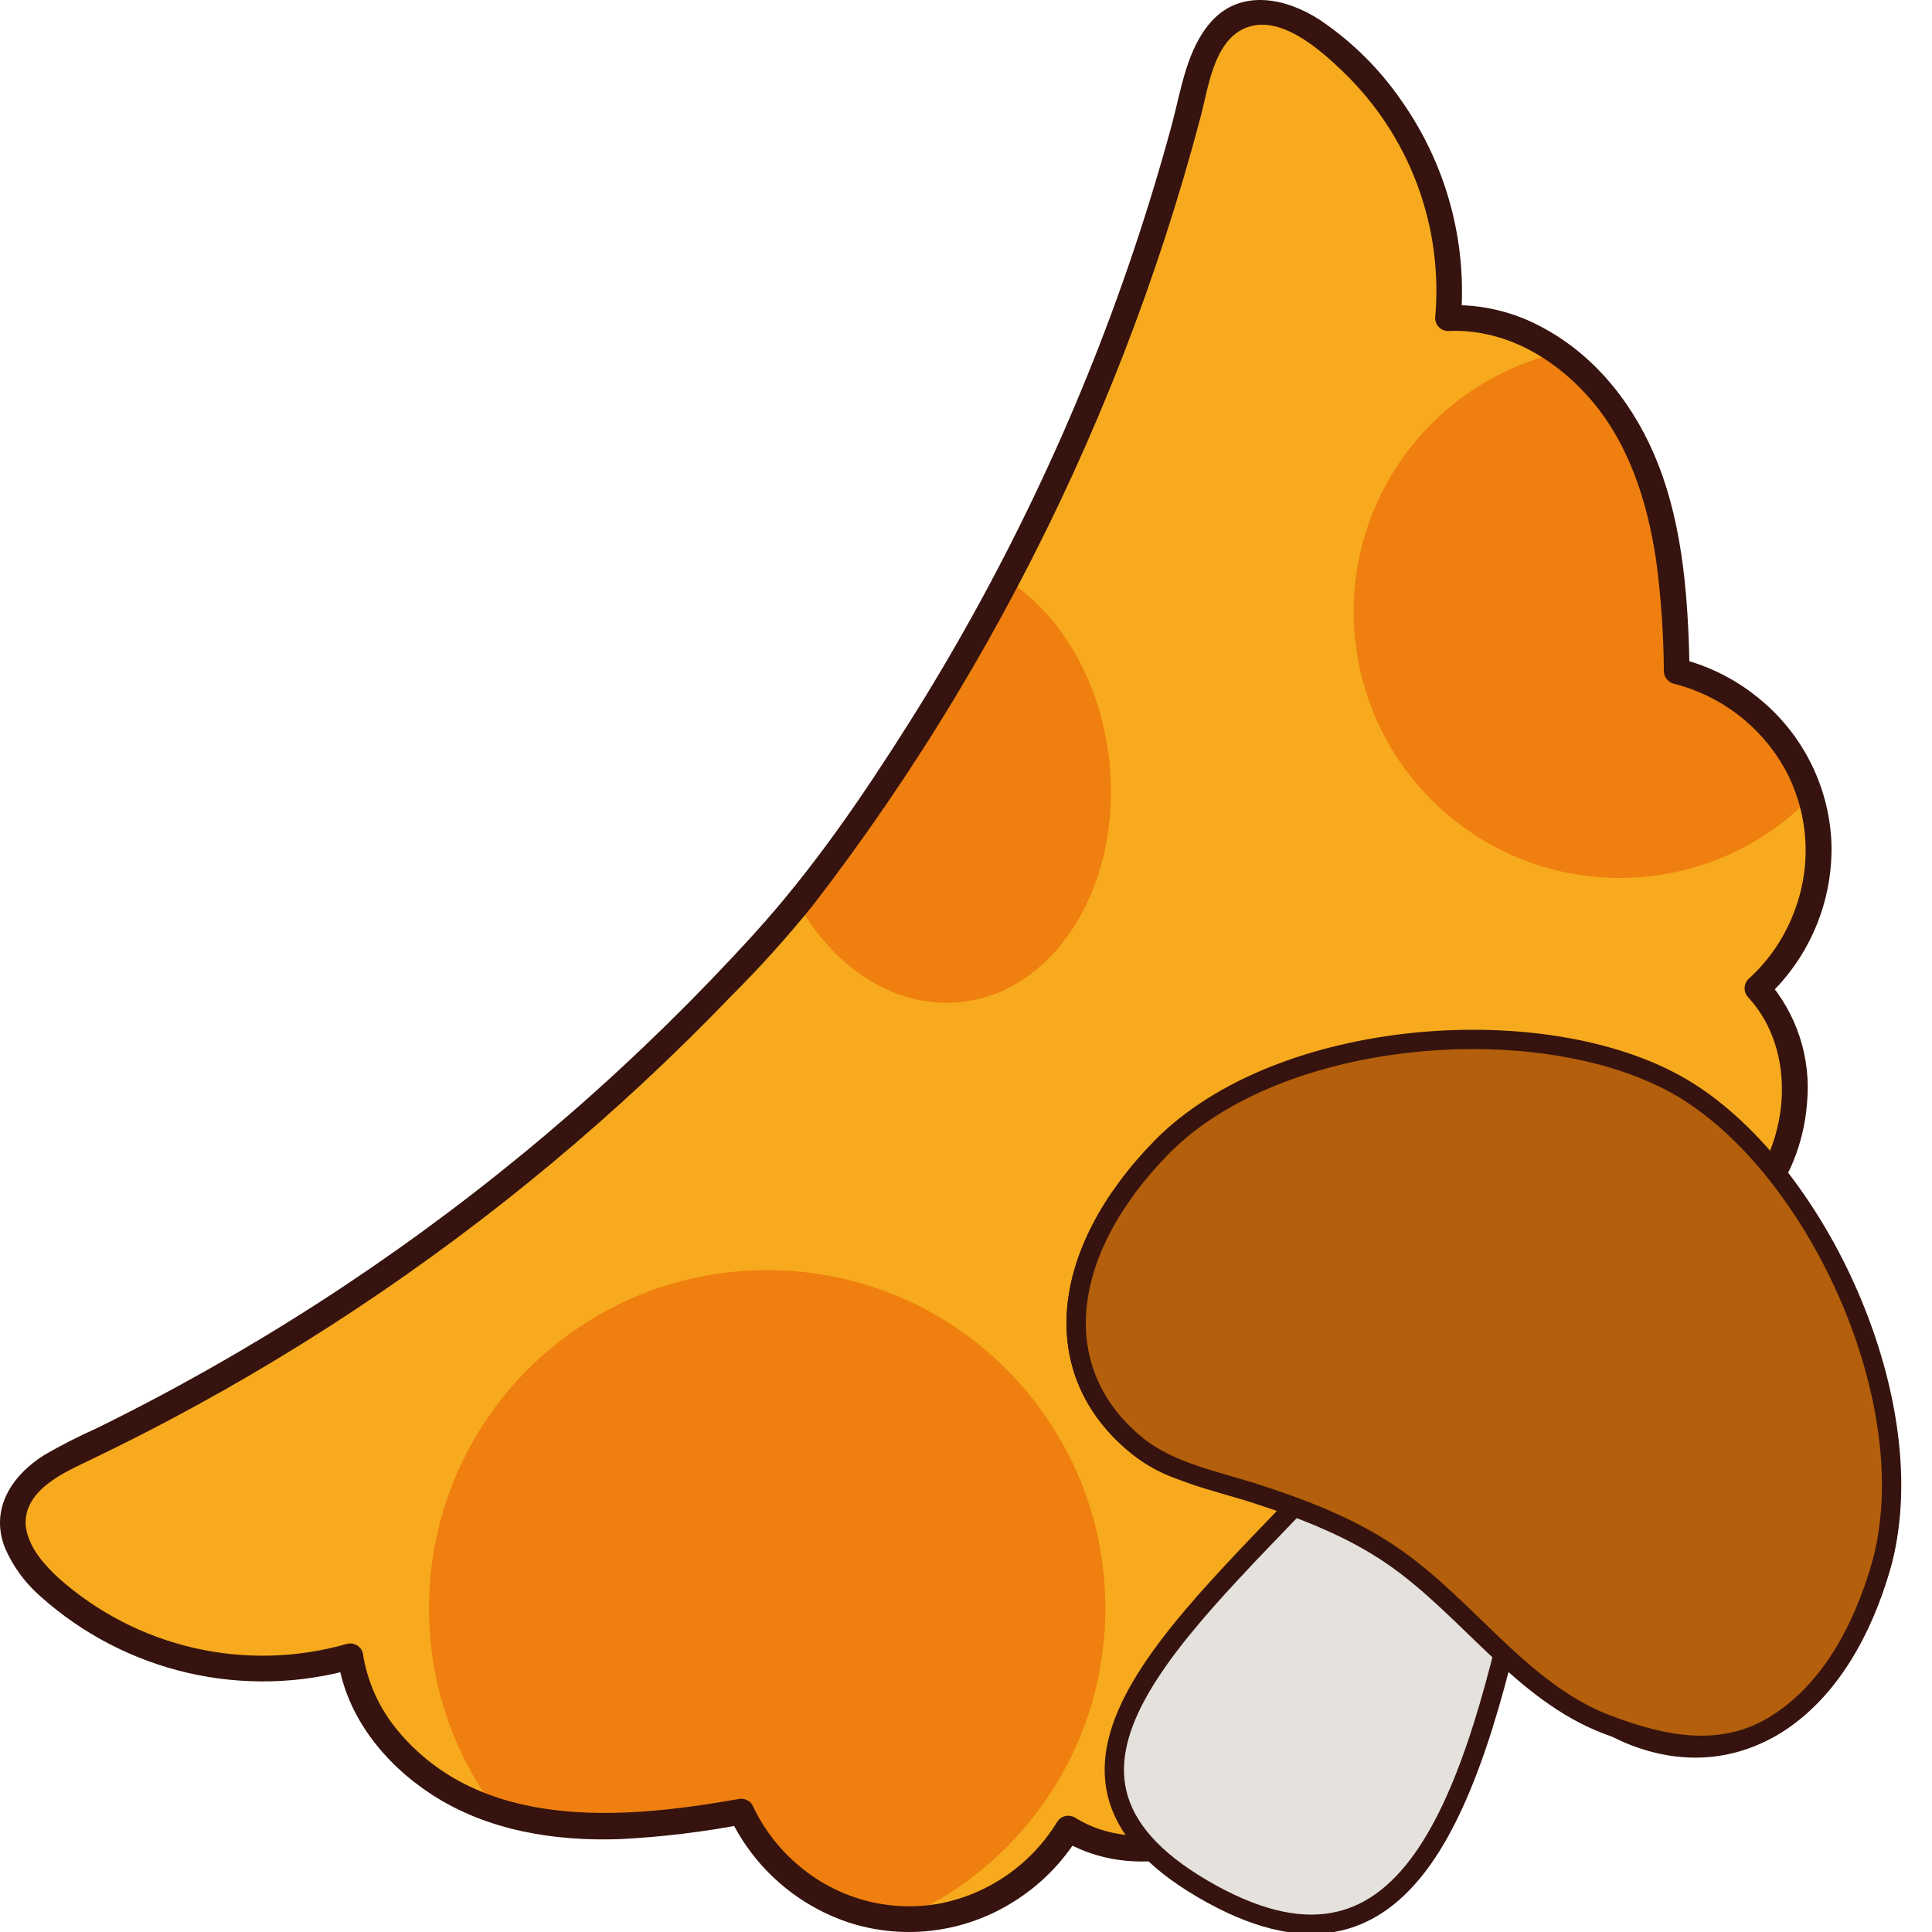 <?xml version="1.0" encoding="UTF-8"?> <svg xmlns="http://www.w3.org/2000/svg" width="500" height="500" viewBox="0 0 500 500" fill="none"> <g clip-path="url(#clip0_206_2532)"> <path d="M12.492 410.899C6.947 405.807 1.79 398.786 3.251 391.396C4.839 383.471 13.097 379.054 20.375 375.58C91.299 341.666 154.48 293.466 205.974 233.99C205.889 234.094 205.806 234.216 205.722 234.319C206.413 234.697 207.094 235.067 207.769 235.465C207.263 234.86 206.76 234.273 206.255 233.668C206.162 233.782 206.067 233.877 205.974 233.99C254.131 171.766 288.958 100.259 308.278 23.939C310.263 16.098 312.963 7.132 320.41 4.021C327.359 1.14 335.248 4.822 341.318 9.274C352.498 17.66 361.371 28.751 367.107 41.509C372.843 54.267 375.253 68.274 374.112 82.219C394.417 81.065 413.008 95.892 422.166 114.083C431.317 132.285 432.809 153.286 433.244 173.66C441.734 175.668 449.512 179.969 455.733 186.095C461.954 192.222 466.379 199.939 468.529 208.409C470.678 216.879 470.469 225.777 467.924 234.136C465.379 242.495 460.595 249.995 454.093 255.821C472.479 275.493 463.214 313.151 437.813 322.027C433.862 323.396 429.269 324.497 427.2 328.12C425.269 331.511 426.328 335.718 427.01 339.563C430.731 360.771 419.04 383.713 399.849 393.284C399.982 392.806 400.096 392.329 400.211 391.853C398.192 390.799 396.187 389.728 394.197 388.64C395.649 390.386 397.089 392.146 398.518 393.919C398.963 393.714 399.407 393.509 399.849 393.284C394.225 414.021 374.054 429.996 352.575 430.478C348.677 430.56 344.352 430.342 341.41 432.902C338.26 435.655 338.089 440.373 337.522 444.522C333.802 471.214 298.751 487.683 275.898 473.467C271.468 480.997 265.062 487.166 257.377 491.304C249.692 495.441 241.022 497.389 232.309 496.936C223.596 496.482 215.174 493.644 207.959 488.73C200.743 483.817 195.01 477.016 191.383 469.066C171.354 472.625 150.504 475.267 130.905 469.827C111.297 464.398 93.155 449.023 90.313 428.849C76.886 432.704 62.701 433.079 49.089 429.939C35.478 426.799 22.885 420.248 12.492 410.899Z" fill="#F7AA1D"></path> <mask id="mask0_206_2532" style="mask-type:luminance" maskUnits="userSpaceOnUse" x="1" y="4" width="469" height="494"> <path d="M11.333 411.967C5.783 406.879 0.621 399.865 2.084 392.48C3.674 384.562 11.939 380.15 19.224 376.679C90.215 342.794 153.457 294.635 205 235.211C204.915 235.315 204.832 235.436 204.747 235.54C205.439 235.917 206.121 236.287 206.796 236.685C206.29 236.08 205.786 235.494 205.281 234.889C205.188 235.003 205.093 235.098 205 235.211C253.202 173.041 288.063 101.596 307.401 25.341C309.388 17.507 312.09 8.549 319.545 5.441C326.5 2.562 334.397 6.241 340.472 10.689C351.663 19.068 360.545 30.149 366.286 42.896C372.027 55.643 374.44 69.638 373.298 83.572C393.622 82.418 412.23 97.232 421.398 115.408C430.557 133.594 432.05 154.576 432.486 174.933C440.984 176.939 448.769 181.236 454.996 187.358C461.223 193.479 465.653 201.19 467.804 209.652C469.956 218.115 469.746 227.005 467.199 235.357C464.651 243.708 459.863 251.202 453.355 257.023C471.758 276.678 462.485 314.304 437.059 323.172C433.105 324.54 428.507 325.639 426.436 329.259C424.503 332.648 425.563 336.851 426.246 340.692C429.971 361.882 418.268 384.804 399.06 394.367C399.193 393.889 399.307 393.413 399.421 392.937C397.401 391.884 399.723 396.086 397.727 395.002C396.3 393.226 399.181 396.747 397.727 395.002C398.172 394.797 398.617 394.592 399.06 394.367C393.43 415.086 373.24 431.047 351.74 431.529C347.839 431.61 343.51 431.393 340.565 433.951C337.411 436.701 337.241 441.415 336.673 445.56C332.95 472.229 297.865 488.684 274.99 474.481C270.556 482.004 264.144 488.168 256.451 492.302C248.759 496.436 240.08 498.382 231.359 497.929C222.638 497.475 214.208 494.64 206.986 489.731C199.764 484.821 194.025 478.026 190.395 470.084C170.346 473.639 149.477 476.279 129.859 470.844C110.233 465.419 92.073 450.058 89.229 429.901C75.788 433.752 61.59 434.127 47.966 430.99C34.341 427.853 21.736 421.308 11.333 411.967Z" fill="white"></path> </mask> <g mask="url(#mask0_206_2532)"> <path d="M433.248 384.52C422.141 400.046 411.784 416.081 401.09 431.868C381.204 422.121 363.718 401.706 358.091 379.473C350.721 350.355 366.478 329.169 393.286 332.153C413.046 334.352 433.283 349.075 445.515 368.322C441.29 373.604 437.201 379.003 433.248 384.52Z" fill="#EF7F0E"></path> <path d="M248.771 259.324C273.402 256.633 290.55 228.639 287.072 196.796C283.594 164.954 260.806 141.321 236.175 144.012C211.543 146.702 194.395 174.697 197.874 206.54C201.352 238.382 224.139 262.015 248.771 259.324Z" fill="#EF7F0E"></path> <path d="M419.204 227.211C457.239 227.211 488.072 196.378 488.072 158.344C488.072 120.31 457.239 89.477 419.204 89.477C381.17 89.477 350.337 120.31 350.337 158.344C350.337 196.378 381.17 227.211 419.204 227.211Z" fill="#EF7F0E"></path> <path d="M198.544 503.751C246.882 503.751 286.067 464.566 286.067 416.229C286.067 367.892 246.882 328.707 198.544 328.707C150.207 328.707 111.022 367.892 111.022 416.229C111.022 464.566 150.207 503.751 198.544 503.751Z" fill="#EF7F0E"></path> </g> <path d="M15.133 408.362C11.605 405.076 8.055 401.167 6.913 396.342C5.869 391.931 7.793 388.081 11.004 385.146C14.364 382.074 18.657 380.083 22.726 378.137C27.49 375.858 32.224 373.516 36.927 371.111C55.856 361.41 74.228 350.657 91.956 338.903C127.222 315.541 159.813 288.372 189.139 257.886C196.639 250.409 203.73 242.534 210.382 234.294C217.021 225.684 223.411 216.889 229.551 207.909C241.902 189.832 253.204 171.061 263.402 151.688C283.768 113.046 299.666 72.211 310.789 29.971C312.716 22.633 314.123 10.858 322.073 7.351C331.075 3.381 341.596 12.788 347.541 18.525C356.055 26.686 362.622 36.658 366.756 47.703C370.889 58.748 372.482 70.582 371.416 82.327C371.421 83.211 371.775 84.057 372.4 84.682C373.025 85.307 373.871 85.661 374.755 85.665C388.79 84.999 401.531 92.139 410.753 102.335C421.355 114.056 426.28 129.492 428.585 144.863C429.867 154.419 430.542 164.047 430.607 173.689C430.617 174.417 430.861 175.122 431.302 175.702C431.743 176.281 432.359 176.704 433.058 176.908C439.049 178.403 444.677 181.095 449.6 184.822C454.524 188.55 458.642 193.235 461.706 198.597C464.803 204.145 466.663 210.297 467.16 216.631C467.657 222.965 466.778 229.332 464.584 235.295C462.097 242.244 457.931 248.47 452.455 253.418C451.842 254.051 451.499 254.898 451.499 255.779C451.499 256.66 451.842 257.507 452.455 258.139C465.177 271.964 463.222 295.25 451.382 309.013C448.387 312.548 444.701 315.433 440.551 317.492C435.531 319.951 429.396 320.467 425.792 325.213C421.603 330.73 424.397 337.452 424.901 343.612C425.358 349.358 424.75 355.14 423.107 360.665C419.882 371.817 412.781 381.451 403.083 387.832C401.803 388.649 400.445 389.308 399.144 390.082C397.488 391.067 397.247 392.553 396.694 394.269C395.802 397.014 394.636 399.662 393.214 402.174C390.327 407.266 386.56 411.806 382.09 415.585C377.674 419.355 372.614 422.298 367.153 424.272C361.561 426.08 355.72 427.005 349.843 427.014C343.223 427.289 337.813 430.021 335.976 436.764C334.592 441.842 334.717 447.002 332.553 451.914C324.879 469.328 302.607 479.397 284.515 473.378C282.279 472.615 280.135 471.6 278.127 470.354C277.36 469.921 276.453 469.803 275.601 470.027C274.748 470.25 274.016 470.797 273.559 471.552C270.239 476.979 265.825 481.657 260.598 485.286C255.372 488.916 249.447 491.418 243.201 492.634C237.044 493.759 230.717 493.557 224.644 492.042C218.57 490.526 212.89 487.733 207.983 483.847C202.306 479.409 197.763 473.688 194.726 467.154C194.347 466.526 193.775 466.037 193.096 465.761C192.416 465.484 191.666 465.435 190.956 465.62C161.016 470.904 124.601 473.877 102.958 447.907C98.145 442.154 95.008 435.187 93.891 427.769C93.65 426.919 93.084 426.199 92.316 425.762C91.547 425.326 90.638 425.21 89.785 425.438C76.911 429.118 63.316 429.483 50.264 426.497C37.212 423.511 25.127 417.273 15.133 408.362C11.959 405.478 7.224 410.186 10.412 413.083C21.251 422.812 34.377 429.639 48.567 432.925C62.756 436.211 77.547 435.85 91.56 431.876L87.453 429.544C89.661 444.23 99.497 456.45 111.695 464.397C126.111 473.79 143.544 476.556 160.487 475.964C171.313 475.415 182.087 474.11 192.731 472.058L188.961 470.524C192.078 477.003 196.495 482.772 201.936 487.472C207.377 492.172 213.727 495.704 220.591 497.846C227.496 499.925 234.764 500.508 241.912 499.557C249.06 498.605 255.923 496.142 262.044 492.33C269.115 487.994 275.041 482.024 279.325 474.922L274.757 476.119C292.996 487.219 317.97 481.027 331.645 465.445C335.124 461.522 337.836 456.981 339.642 452.059C340.528 449.551 341.139 446.955 341.466 444.316C341.826 441.621 341.859 438.193 343.559 435.919C345.363 433.504 349.032 433.69 351.716 433.645C354.864 433.613 358.004 433.33 361.106 432.798C367.188 431.672 373.025 429.49 378.354 426.352C390.668 419.246 399.761 407.659 403.737 394.01L402.202 396.006C413.35 390.204 422.141 380.716 427.077 369.159C429.599 363.38 431.13 357.217 431.604 350.929C431.825 347.911 431.757 344.878 431.401 341.873C431.015 338.639 429.901 335.287 430.154 332.014C430.414 328.657 433.17 327.301 436.03 326.284C438.716 325.427 441.351 324.416 443.921 323.257C448.494 320.975 452.571 317.811 455.918 313.948C462.755 305.961 466.865 296 467.65 285.516C468.21 279.733 467.569 273.896 465.766 268.373C463.964 262.849 461.039 257.758 457.176 253.418V258.139C462.603 253.12 466.906 247.01 469.804 240.21C472.702 233.41 474.129 226.074 473.991 218.684C473.778 211.572 472.072 204.585 468.986 198.174C465.9 191.764 461.501 186.073 456.075 181.471C449.951 176.195 442.676 172.427 434.833 170.47L437.284 173.689C436.884 155.628 435.763 137.008 429.084 120.019C423.364 105.467 413.381 92.412 399.448 84.885C391.907 80.709 383.369 78.67 374.755 78.989L378.093 82.327C379.696 62.35 374.247 42.443 362.696 26.066C357.037 17.838 349.88 10.748 341.6 5.166C333.058 -0.415 321.377 -3.006 313.657 5.393C307.079 12.55 305.688 23.316 303.245 32.343C300.255 43.389 296.931 54.337 293.273 65.188C286.057 86.611 277.561 107.582 267.832 127.987C258.102 148.395 247.171 168.209 235.098 187.325C223.119 206.288 210.331 224.965 195.234 241.588C165.674 274.128 132.437 303.129 96.191 328.008C78.08 340.438 59.267 351.813 39.845 362.075C34.929 364.672 29.976 367.195 24.985 369.646C20.356 371.714 15.838 374.02 11.448 376.557C3.03 381.845 -2.698 390.577 1.304 400.636C3.382 405.407 6.493 409.659 10.412 413.083C13.554 416.009 18.286 411.298 15.133 408.362Z" fill="#36130E"></path> <path d="M425.879 296.215C461.078 316.796 498.891 363.927 486.682 405.734C475.953 442.477 450.482 460.054 422.712 449.201C409.098 443.877 403.089 433.266 402.469 424.134C402.192 420.065 407.144 417.652 409.937 420.623C414.897 425.901 421.963 427.984 427.057 426.013C435.25 422.842 438.609 414.695 439.088 406.951C440.009 392.01 409.891 371.156 395.166 400.878C381.434 466.984 364.467 519.961 311.277 488.861C258.087 457.76 308.828 419.003 349.734 374.314C368.414 346.904 335.469 330.885 322.9 339.016C316.385 343.23 310.932 350.153 312.189 358.85C312.97 364.255 318.248 369.391 325.282 371.126C329.242 372.102 329.567 377.602 325.886 379.356C317.625 383.292 305.429 383.262 294.112 374.008C271.033 355.133 273.862 324.314 300.618 296.943C331.061 265.796 390.68 275.635 425.879 296.215Z" fill="#E5E2DE" stroke="#36130E" stroke-width="5" stroke-miterlimit="10"></path> <path d="M435.054 281.385C470.253 301.965 498.891 363.927 486.682 405.734C482.118 421.363 473.797 437.481 459.55 446.32C445.632 454.954 430.52 451.854 415.943 446.328C393.893 437.968 380.04 416.276 360.655 402.848C349.9 395.399 337.612 390.649 325.239 386.636C314.87 383.273 302.709 381.037 294.112 374.008C271.033 355.133 273.862 324.314 300.618 296.943C331.061 265.796 399.855 260.804 435.054 281.385Z" fill="#B35F0B" stroke="#36130E" stroke-width="5" stroke-miterlimit="10"></path> </g> <defs> <clipPath id="clip0_206_2532"> <rect width="500" height="500" fill="white"></rect> </clipPath> </defs> </svg> 